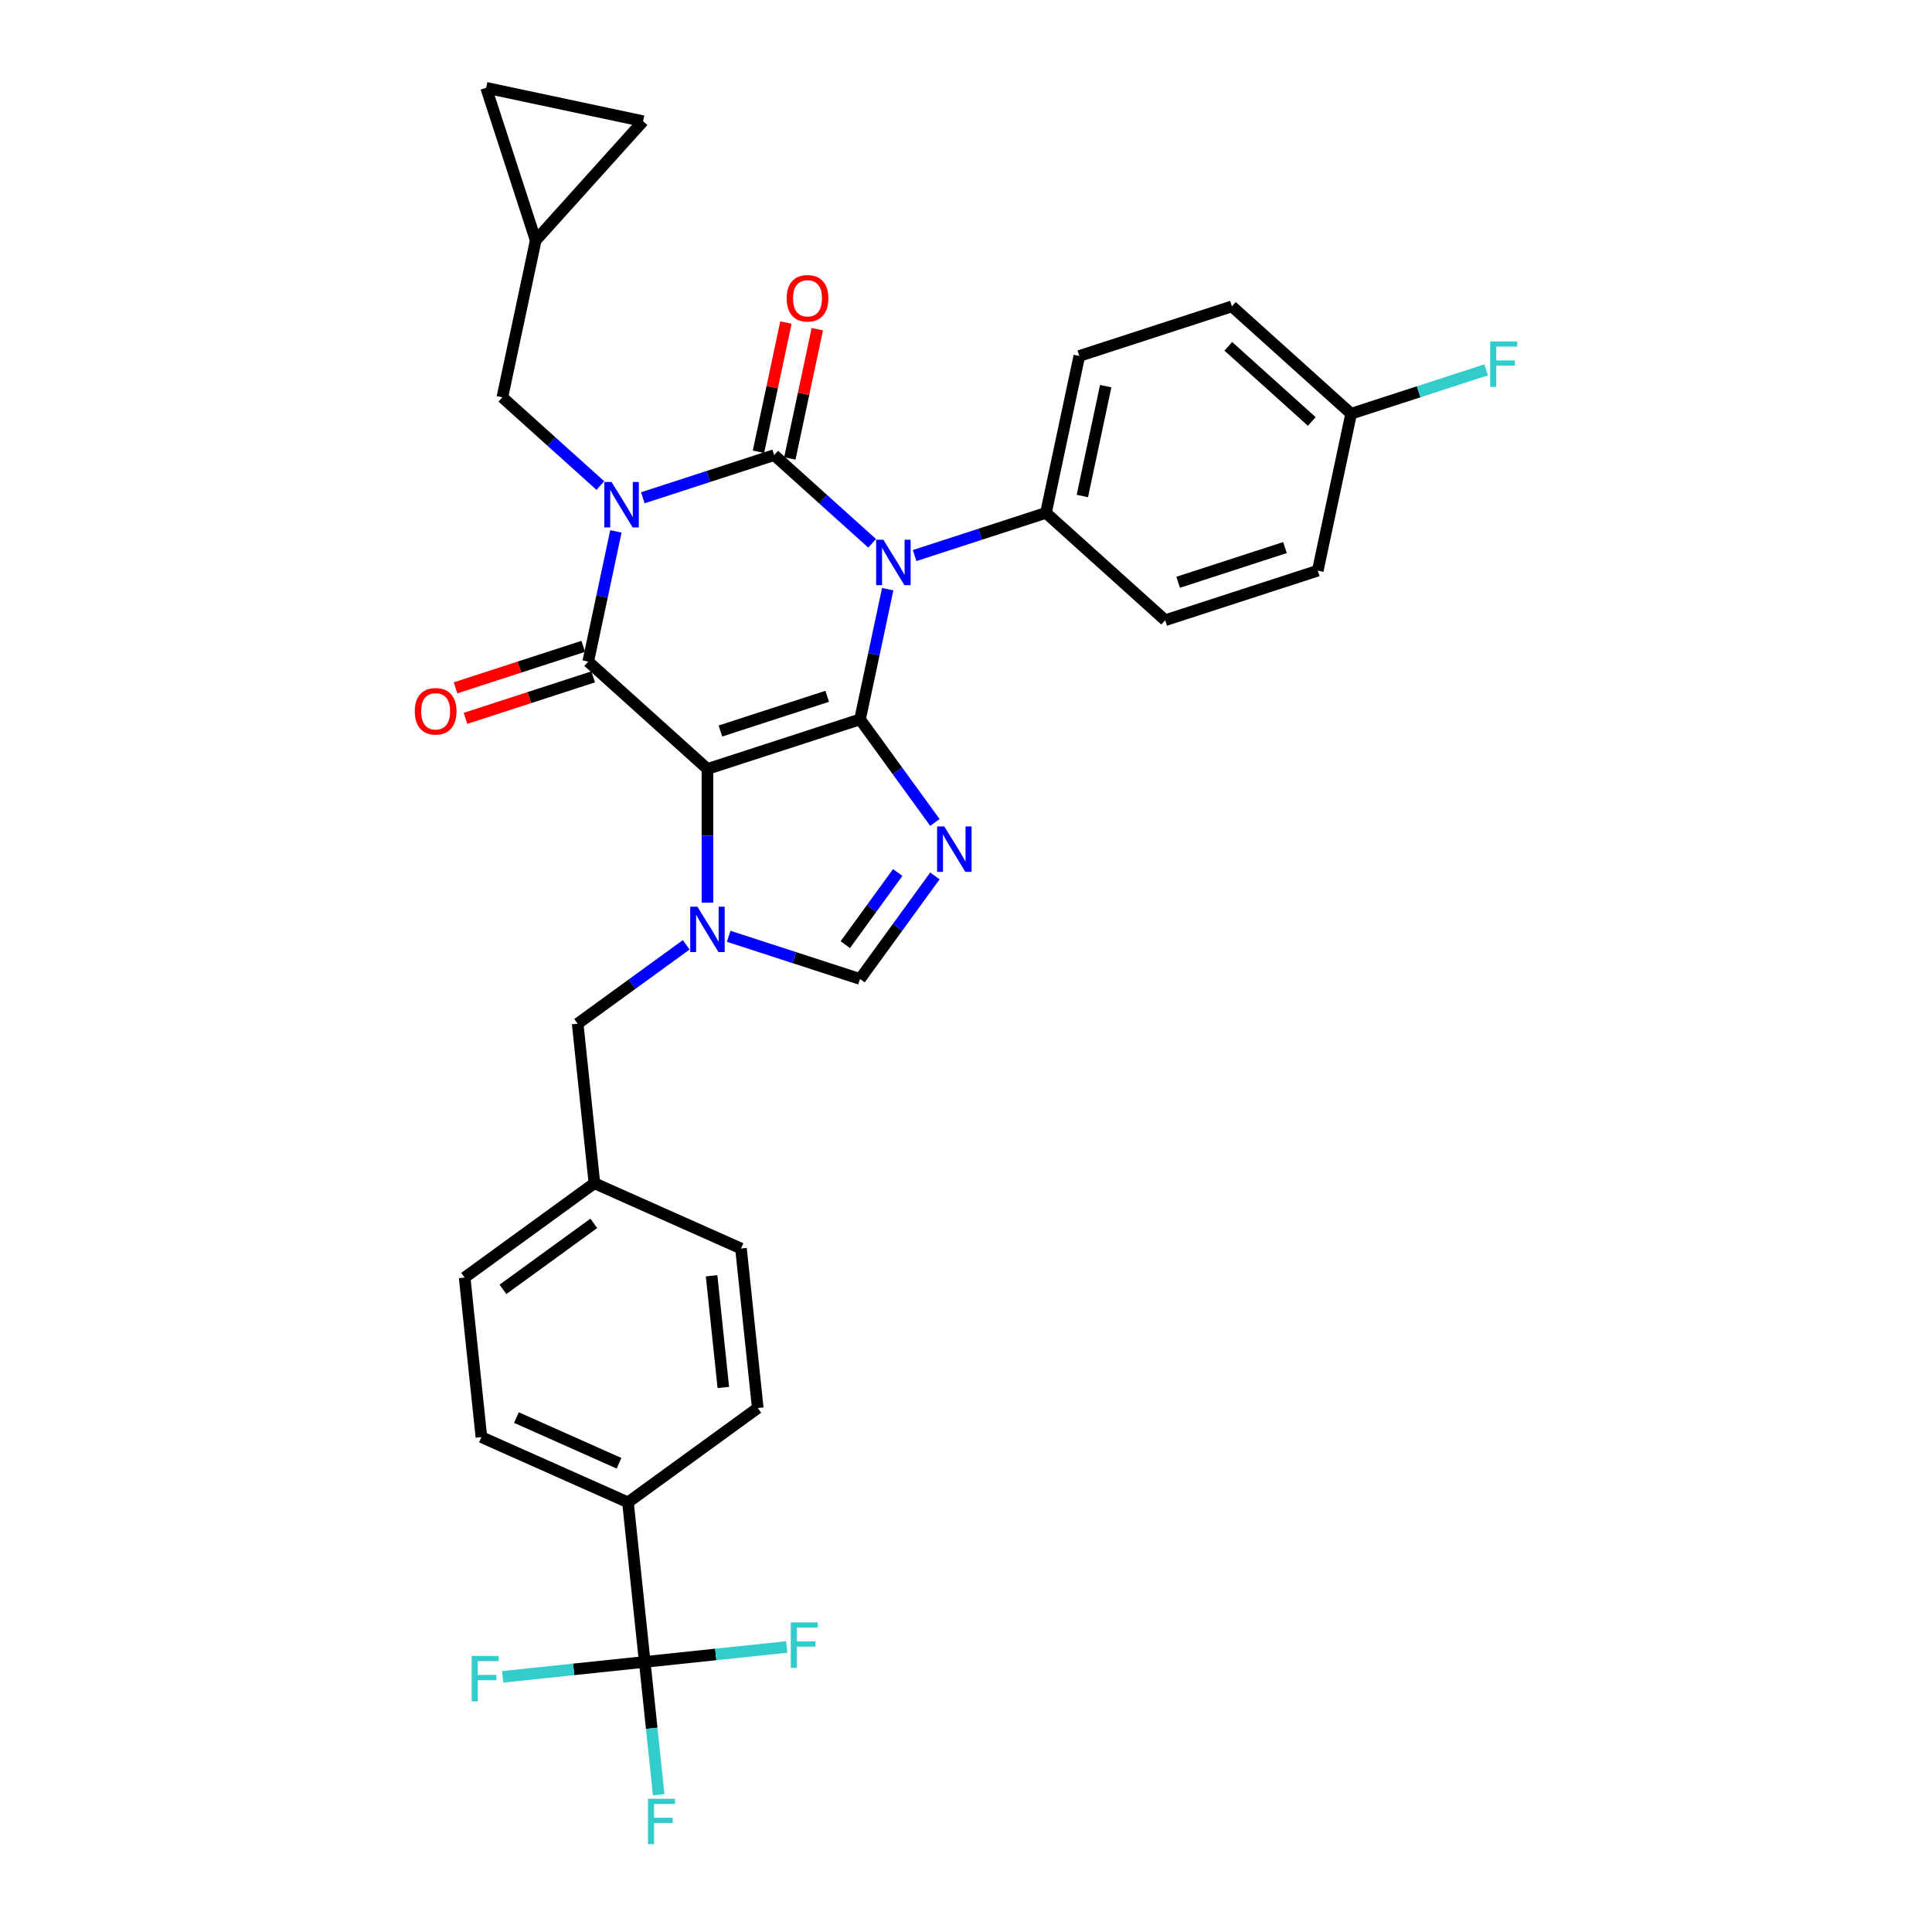 <?xml version='1.0' encoding='iso-8859-1'?>
<svg version='1.1' baseProfile='full'
              xmlns='http://www.w3.org/2000/svg'
                      xmlns:rdkit='http://www.rdkit.org/xml'
                      xmlns:xlink='http://www.w3.org/1999/xlink'
                  xml:space='preserve'
width='1000px' height='1000px' viewBox='0 0 1000 1000'>
<!-- END OF HEADER -->
<rect style='opacity:1.0;fill:#FFFFFF;stroke:none' width='1000' height='1000' x='0' y='0'> </rect>
<path class='bond-0' d='M 332.721,257.648 L 366.712,246.604' style='fill:none;fill-rule:evenodd;stroke:#0000FF;stroke-width:6px;stroke-linecap:butt;stroke-linejoin:miter;stroke-opacity:1' />
<path class='bond-0' d='M 366.712,246.604 L 400.703,235.56' style='fill:none;fill-rule:evenodd;stroke:#000000;stroke-width:6px;stroke-linecap:butt;stroke-linejoin:miter;stroke-opacity:1' />
<path class='bond-1' d='M 318.786,275.055 L 311.624,308.751' style='fill:none;fill-rule:evenodd;stroke:#0000FF;stroke-width:6px;stroke-linecap:butt;stroke-linejoin:miter;stroke-opacity:1' />
<path class='bond-1' d='M 311.624,308.751 L 304.462,342.446' style='fill:none;fill-rule:evenodd;stroke:#000000;stroke-width:6px;stroke-linecap:butt;stroke-linejoin:miter;stroke-opacity:1' />
<path class='bond-2' d='M 310.732,251.321 L 285.374,228.489' style='fill:none;fill-rule:evenodd;stroke:#0000FF;stroke-width:6px;stroke-linecap:butt;stroke-linejoin:miter;stroke-opacity:1' />
<path class='bond-2' d='M 285.374,228.489 L 260.016,205.656' style='fill:none;fill-rule:evenodd;stroke:#000000;stroke-width:6px;stroke-linecap:butt;stroke-linejoin:miter;stroke-opacity:1' />
<path class='bond-3' d='M 400.703,235.56 L 426.061,258.392' style='fill:none;fill-rule:evenodd;stroke:#000000;stroke-width:6px;stroke-linecap:butt;stroke-linejoin:miter;stroke-opacity:1' />
<path class='bond-3' d='M 426.061,258.392 L 451.419,281.225' style='fill:none;fill-rule:evenodd;stroke:#0000FF;stroke-width:6px;stroke-linecap:butt;stroke-linejoin:miter;stroke-opacity:1' />
<path class='bond-4' d='M 408.825,237.286 L 415.935,203.84' style='fill:none;fill-rule:evenodd;stroke:#000000;stroke-width:6px;stroke-linecap:butt;stroke-linejoin:miter;stroke-opacity:1' />
<path class='bond-4' d='M 415.935,203.84 L 423.044,170.394' style='fill:none;fill-rule:evenodd;stroke:#FF0000;stroke-width:6px;stroke-linecap:butt;stroke-linejoin:miter;stroke-opacity:1' />
<path class='bond-4' d='M 392.58,233.833 L 399.69,200.387' style='fill:none;fill-rule:evenodd;stroke:#000000;stroke-width:6px;stroke-linecap:butt;stroke-linejoin:miter;stroke-opacity:1' />
<path class='bond-4' d='M 399.69,200.387 L 406.799,166.941' style='fill:none;fill-rule:evenodd;stroke:#FF0000;stroke-width:6px;stroke-linecap:butt;stroke-linejoin:miter;stroke-opacity:1' />
<path class='bond-5' d='M 473.408,287.552 L 507.399,276.508' style='fill:none;fill-rule:evenodd;stroke:#0000FF;stroke-width:6px;stroke-linecap:butt;stroke-linejoin:miter;stroke-opacity:1' />
<path class='bond-5' d='M 507.399,276.508 L 541.39,265.464' style='fill:none;fill-rule:evenodd;stroke:#000000;stroke-width:6px;stroke-linecap:butt;stroke-linejoin:miter;stroke-opacity:1' />
<path class='bond-6' d='M 459.473,304.959 L 452.311,338.655' style='fill:none;fill-rule:evenodd;stroke:#0000FF;stroke-width:6px;stroke-linecap:butt;stroke-linejoin:miter;stroke-opacity:1' />
<path class='bond-6' d='M 452.311,338.655 L 445.149,372.35' style='fill:none;fill-rule:evenodd;stroke:#000000;stroke-width:6px;stroke-linecap:butt;stroke-linejoin:miter;stroke-opacity:1' />
<path class='bond-7' d='M 304.462,342.446 L 366.173,398.011' style='fill:none;fill-rule:evenodd;stroke:#000000;stroke-width:6px;stroke-linecap:butt;stroke-linejoin:miter;stroke-opacity:1' />
<path class='bond-8' d='M 301.896,334.549 L 268.844,345.288' style='fill:none;fill-rule:evenodd;stroke:#000000;stroke-width:6px;stroke-linecap:butt;stroke-linejoin:miter;stroke-opacity:1' />
<path class='bond-8' d='M 268.844,345.288 L 235.791,356.027' style='fill:none;fill-rule:evenodd;stroke:#FF0000;stroke-width:6px;stroke-linecap:butt;stroke-linejoin:miter;stroke-opacity:1' />
<path class='bond-8' d='M 307.028,350.344 L 273.976,361.083' style='fill:none;fill-rule:evenodd;stroke:#000000;stroke-width:6px;stroke-linecap:butt;stroke-linejoin:miter;stroke-opacity:1' />
<path class='bond-8' d='M 273.976,361.083 L 240.923,371.822' style='fill:none;fill-rule:evenodd;stroke:#FF0000;stroke-width:6px;stroke-linecap:butt;stroke-linejoin:miter;stroke-opacity:1' />
<path class='bond-9' d='M 333.712,860.202 L 325.032,777.616' style='fill:none;fill-rule:evenodd;stroke:#000000;stroke-width:6px;stroke-linecap:butt;stroke-linejoin:miter;stroke-opacity:1' />
<path class='bond-10' d='M 333.712,860.202 L 337.325,894.577' style='fill:none;fill-rule:evenodd;stroke:#000000;stroke-width:6px;stroke-linecap:butt;stroke-linejoin:miter;stroke-opacity:1' />
<path class='bond-10' d='M 337.325,894.577 L 340.938,928.952' style='fill:none;fill-rule:evenodd;stroke:#33CCCC;stroke-width:6px;stroke-linecap:butt;stroke-linejoin:miter;stroke-opacity:1' />
<path class='bond-11' d='M 333.712,860.202 L 296.954,864.065' style='fill:none;fill-rule:evenodd;stroke:#000000;stroke-width:6px;stroke-linecap:butt;stroke-linejoin:miter;stroke-opacity:1' />
<path class='bond-11' d='M 296.954,864.065 L 260.195,867.929' style='fill:none;fill-rule:evenodd;stroke:#33CCCC;stroke-width:6px;stroke-linecap:butt;stroke-linejoin:miter;stroke-opacity:1' />
<path class='bond-12' d='M 333.712,860.202 L 370.471,856.338' style='fill:none;fill-rule:evenodd;stroke:#000000;stroke-width:6px;stroke-linecap:butt;stroke-linejoin:miter;stroke-opacity:1' />
<path class='bond-12' d='M 370.471,856.338 L 407.229,852.475' style='fill:none;fill-rule:evenodd;stroke:#33CCCC;stroke-width:6px;stroke-linecap:butt;stroke-linejoin:miter;stroke-opacity:1' />
<path class='bond-13' d='M 366.173,398.011 L 445.149,372.35' style='fill:none;fill-rule:evenodd;stroke:#000000;stroke-width:6px;stroke-linecap:butt;stroke-linejoin:miter;stroke-opacity:1' />
<path class='bond-13' d='M 372.887,378.367 L 428.17,360.404' style='fill:none;fill-rule:evenodd;stroke:#000000;stroke-width:6px;stroke-linecap:butt;stroke-linejoin:miter;stroke-opacity:1' />
<path class='bond-14' d='M 366.173,398.011 L 366.173,432.614' style='fill:none;fill-rule:evenodd;stroke:#000000;stroke-width:6px;stroke-linecap:butt;stroke-linejoin:miter;stroke-opacity:1' />
<path class='bond-14' d='M 366.173,432.614 L 366.173,467.217' style='fill:none;fill-rule:evenodd;stroke:#0000FF;stroke-width:6px;stroke-linecap:butt;stroke-linejoin:miter;stroke-opacity:1' />
<path class='bond-15' d='M 445.149,372.35 L 464.528,399.023' style='fill:none;fill-rule:evenodd;stroke:#000000;stroke-width:6px;stroke-linecap:butt;stroke-linejoin:miter;stroke-opacity:1' />
<path class='bond-15' d='M 464.528,399.023 L 483.907,425.696' style='fill:none;fill-rule:evenodd;stroke:#0000FF;stroke-width:6px;stroke-linecap:butt;stroke-linejoin:miter;stroke-opacity:1' />
<path class='bond-16' d='M 483.907,453.365 L 464.528,480.039' style='fill:none;fill-rule:evenodd;stroke:#0000FF;stroke-width:6px;stroke-linecap:butt;stroke-linejoin:miter;stroke-opacity:1' />
<path class='bond-16' d='M 464.528,480.039 L 445.149,506.712' style='fill:none;fill-rule:evenodd;stroke:#000000;stroke-width:6px;stroke-linecap:butt;stroke-linejoin:miter;stroke-opacity:1' />
<path class='bond-16' d='M 464.657,451.605 L 451.092,470.277' style='fill:none;fill-rule:evenodd;stroke:#0000FF;stroke-width:6px;stroke-linecap:butt;stroke-linejoin:miter;stroke-opacity:1' />
<path class='bond-16' d='M 451.092,470.277 L 437.526,488.948' style='fill:none;fill-rule:evenodd;stroke:#000000;stroke-width:6px;stroke-linecap:butt;stroke-linejoin:miter;stroke-opacity:1' />
<path class='bond-17' d='M 445.149,506.712 L 411.158,495.668' style='fill:none;fill-rule:evenodd;stroke:#000000;stroke-width:6px;stroke-linecap:butt;stroke-linejoin:miter;stroke-opacity:1' />
<path class='bond-17' d='M 411.158,495.668 L 377.167,484.623' style='fill:none;fill-rule:evenodd;stroke:#0000FF;stroke-width:6px;stroke-linecap:butt;stroke-linejoin:miter;stroke-opacity:1' />
<path class='bond-18' d='M 355.178,489.039 L 327.085,509.45' style='fill:none;fill-rule:evenodd;stroke:#0000FF;stroke-width:6px;stroke-linecap:butt;stroke-linejoin:miter;stroke-opacity:1' />
<path class='bond-18' d='M 327.085,509.45 L 298.992,529.861' style='fill:none;fill-rule:evenodd;stroke:#000000;stroke-width:6px;stroke-linecap:butt;stroke-linejoin:miter;stroke-opacity:1' />
<path class='bond-19' d='M 298.992,529.861 L 307.672,612.446' style='fill:none;fill-rule:evenodd;stroke:#000000;stroke-width:6px;stroke-linecap:butt;stroke-linejoin:miter;stroke-opacity:1' />
<path class='bond-20' d='M 325.032,777.616 L 249.171,743.841' style='fill:none;fill-rule:evenodd;stroke:#000000;stroke-width:6px;stroke-linecap:butt;stroke-linejoin:miter;stroke-opacity:1' />
<path class='bond-20' d='M 320.408,757.378 L 267.305,733.735' style='fill:none;fill-rule:evenodd;stroke:#000000;stroke-width:6px;stroke-linecap:butt;stroke-linejoin:miter;stroke-opacity:1' />
<path class='bond-21' d='M 325.032,777.616 L 392.213,728.807' style='fill:none;fill-rule:evenodd;stroke:#000000;stroke-width:6px;stroke-linecap:butt;stroke-linejoin:miter;stroke-opacity:1' />
<path class='bond-22' d='M 332.846,62.72 L 251.62,45.455' style='fill:none;fill-rule:evenodd;stroke:#000000;stroke-width:6px;stroke-linecap:butt;stroke-linejoin:miter;stroke-opacity:1' />
<path class='bond-23' d='M 332.846,62.72 L 277.281,124.43' style='fill:none;fill-rule:evenodd;stroke:#000000;stroke-width:6px;stroke-linecap:butt;stroke-linejoin:miter;stroke-opacity:1' />
<path class='bond-24' d='M 251.62,45.455 L 277.281,124.43' style='fill:none;fill-rule:evenodd;stroke:#000000;stroke-width:6px;stroke-linecap:butt;stroke-linejoin:miter;stroke-opacity:1' />
<path class='bond-25' d='M 277.281,124.43 L 260.016,205.656' style='fill:none;fill-rule:evenodd;stroke:#000000;stroke-width:6px;stroke-linecap:butt;stroke-linejoin:miter;stroke-opacity:1' />
<path class='bond-26' d='M 637.63,158.577 L 699.341,214.142' style='fill:none;fill-rule:evenodd;stroke:#000000;stroke-width:6px;stroke-linecap:butt;stroke-linejoin:miter;stroke-opacity:1' />
<path class='bond-26' d='M 635.774,179.254 L 678.972,218.15' style='fill:none;fill-rule:evenodd;stroke:#000000;stroke-width:6px;stroke-linecap:butt;stroke-linejoin:miter;stroke-opacity:1' />
<path class='bond-27' d='M 637.63,158.577 L 558.655,184.238' style='fill:none;fill-rule:evenodd;stroke:#000000;stroke-width:6px;stroke-linecap:butt;stroke-linejoin:miter;stroke-opacity:1' />
<path class='bond-28' d='M 699.341,214.142 L 682.076,295.368' style='fill:none;fill-rule:evenodd;stroke:#000000;stroke-width:6px;stroke-linecap:butt;stroke-linejoin:miter;stroke-opacity:1' />
<path class='bond-29' d='M 699.341,214.142 L 734.295,202.785' style='fill:none;fill-rule:evenodd;stroke:#000000;stroke-width:6px;stroke-linecap:butt;stroke-linejoin:miter;stroke-opacity:1' />
<path class='bond-29' d='M 734.295,202.785 L 769.249,191.428' style='fill:none;fill-rule:evenodd;stroke:#33CCCC;stroke-width:6px;stroke-linecap:butt;stroke-linejoin:miter;stroke-opacity:1' />
<path class='bond-30' d='M 682.076,295.368 L 603.1,321.028' style='fill:none;fill-rule:evenodd;stroke:#000000;stroke-width:6px;stroke-linecap:butt;stroke-linejoin:miter;stroke-opacity:1' />
<path class='bond-30' d='M 665.098,283.422 L 609.815,301.384' style='fill:none;fill-rule:evenodd;stroke:#000000;stroke-width:6px;stroke-linecap:butt;stroke-linejoin:miter;stroke-opacity:1' />
<path class='bond-31' d='M 603.1,321.028 L 541.39,265.464' style='fill:none;fill-rule:evenodd;stroke:#000000;stroke-width:6px;stroke-linecap:butt;stroke-linejoin:miter;stroke-opacity:1' />
<path class='bond-32' d='M 541.39,265.464 L 558.655,184.238' style='fill:none;fill-rule:evenodd;stroke:#000000;stroke-width:6px;stroke-linecap:butt;stroke-linejoin:miter;stroke-opacity:1' />
<path class='bond-32' d='M 560.224,256.733 L 572.31,199.875' style='fill:none;fill-rule:evenodd;stroke:#000000;stroke-width:6px;stroke-linecap:butt;stroke-linejoin:miter;stroke-opacity:1' />
<path class='bond-33' d='M 249.171,743.841 L 240.491,661.256' style='fill:none;fill-rule:evenodd;stroke:#000000;stroke-width:6px;stroke-linecap:butt;stroke-linejoin:miter;stroke-opacity:1' />
<path class='bond-34' d='M 392.213,728.807 L 383.533,646.221' style='fill:none;fill-rule:evenodd;stroke:#000000;stroke-width:6px;stroke-linecap:butt;stroke-linejoin:miter;stroke-opacity:1' />
<path class='bond-34' d='M 374.394,718.155 L 368.318,660.345' style='fill:none;fill-rule:evenodd;stroke:#000000;stroke-width:6px;stroke-linecap:butt;stroke-linejoin:miter;stroke-opacity:1' />
<path class='bond-35' d='M 383.533,646.221 L 307.672,612.446' style='fill:none;fill-rule:evenodd;stroke:#000000;stroke-width:6px;stroke-linecap:butt;stroke-linejoin:miter;stroke-opacity:1' />
<path class='bond-36' d='M 240.491,661.256 L 307.672,612.446' style='fill:none;fill-rule:evenodd;stroke:#000000;stroke-width:6px;stroke-linecap:butt;stroke-linejoin:miter;stroke-opacity:1' />
<path class='bond-36' d='M 260.33,667.37 L 307.357,633.204' style='fill:none;fill-rule:evenodd;stroke:#000000;stroke-width:6px;stroke-linecap:butt;stroke-linejoin:miter;stroke-opacity:1' />
<path  class='atom-0' d='M 316.529 249.462
L 324.235 261.918
Q 324.999 263.147, 326.228 265.373
Q 327.457 267.598, 327.523 267.731
L 327.523 249.462
L 330.645 249.462
L 330.645 272.979
L 327.424 272.979
L 319.153 259.361
Q 318.189 257.766, 317.16 255.939
Q 316.163 254.112, 315.864 253.548
L 315.864 272.979
L 312.808 272.979
L 312.808 249.462
L 316.529 249.462
' fill='#0000FF'/>
<path  class='atom-2' d='M 457.215 279.366
L 464.921 291.822
Q 465.685 293.051, 466.914 295.277
Q 468.143 297.502, 468.21 297.635
L 468.21 279.366
L 471.332 279.366
L 471.332 302.883
L 468.11 302.883
L 459.839 289.264
Q 458.876 287.67, 457.846 285.843
Q 456.85 284.016, 456.551 283.452
L 456.551 302.883
L 453.495 302.883
L 453.495 279.366
L 457.215 279.366
' fill='#0000FF'/>
<path  class='atom-4' d='M 214.691 368.173
Q 214.691 362.527, 217.481 359.371
Q 220.271 356.216, 225.486 356.216
Q 230.701 356.216, 233.491 359.371
Q 236.281 362.527, 236.281 368.173
Q 236.281 373.887, 233.458 377.142
Q 230.635 380.364, 225.486 380.364
Q 220.304 380.364, 217.481 377.142
Q 214.691 373.92, 214.691 368.173
M 225.486 377.706
Q 229.073 377.706, 231 375.315
Q 232.96 372.89, 232.96 368.173
Q 232.96 363.556, 231 361.231
Q 229.073 358.873, 225.486 358.873
Q 221.899 358.873, 219.939 361.198
Q 218.012 363.523, 218.012 368.173
Q 218.012 372.923, 219.939 375.315
Q 221.899 377.706, 225.486 377.706
' fill='#FF0000'/>
<path  class='atom-5' d='M 407.173 154.401
Q 407.173 148.754, 409.963 145.598
Q 412.753 142.443, 417.968 142.443
Q 423.183 142.443, 425.973 145.598
Q 428.763 148.754, 428.763 154.401
Q 428.763 160.114, 425.94 163.369
Q 423.116 166.591, 417.968 166.591
Q 412.786 166.591, 409.963 163.369
Q 407.173 160.147, 407.173 154.401
M 417.968 163.934
Q 421.555 163.934, 423.482 161.542
Q 425.441 159.117, 425.441 154.401
Q 425.441 149.784, 423.482 147.459
Q 421.555 145.1, 417.968 145.1
Q 414.381 145.1, 412.421 147.425
Q 410.494 149.75, 410.494 154.401
Q 410.494 159.151, 412.421 161.542
Q 414.381 163.934, 417.968 163.934
' fill='#FF0000'/>
<path  class='atom-9' d='M 488.76 427.772
L 496.466 440.228
Q 497.23 441.457, 498.459 443.683
Q 499.688 445.908, 499.755 446.041
L 499.755 427.772
L 502.877 427.772
L 502.877 451.289
L 499.655 451.289
L 491.384 437.671
Q 490.421 436.076, 489.391 434.25
Q 488.395 432.423, 488.096 431.858
L 488.096 451.289
L 485.04 451.289
L 485.04 427.772
L 488.76 427.772
' fill='#0000FF'/>
<path  class='atom-11' d='M 360.974 469.293
L 368.681 481.749
Q 369.445 482.978, 370.674 485.203
Q 371.903 487.428, 371.969 487.561
L 371.969 469.293
L 375.091 469.293
L 375.091 492.809
L 371.869 492.809
L 363.599 479.191
Q 362.635 477.597, 361.606 475.77
Q 360.609 473.943, 360.31 473.378
L 360.31 492.809
L 357.254 492.809
L 357.254 469.293
L 360.974 469.293
' fill='#0000FF'/>
<path  class='atom-14' d='M 335.4 931.028
L 349.384 931.028
L 349.384 933.719
L 338.556 933.719
L 338.556 940.86
L 348.188 940.86
L 348.188 943.584
L 338.556 943.584
L 338.556 954.545
L 335.4 954.545
L 335.4 931.028
' fill='#33CCCC'/>
<path  class='atom-24' d='M 771.325 176.723
L 785.309 176.723
L 785.309 179.413
L 774.481 179.413
L 774.481 186.555
L 784.113 186.555
L 784.113 189.278
L 774.481 189.278
L 774.481 200.24
L 771.325 200.24
L 771.325 176.723
' fill='#33CCCC'/>
<path  class='atom-26' d='M 244.135 857.123
L 258.119 857.123
L 258.119 859.814
L 247.29 859.814
L 247.29 866.955
L 256.923 866.955
L 256.923 869.679
L 247.29 869.679
L 247.29 880.64
L 244.135 880.64
L 244.135 857.123
' fill='#33CCCC'/>
<path  class='atom-27' d='M 409.305 839.763
L 423.289 839.763
L 423.289 842.454
L 412.461 842.454
L 412.461 849.595
L 422.094 849.595
L 422.094 852.319
L 412.461 852.319
L 412.461 863.28
L 409.305 863.28
L 409.305 839.763
' fill='#33CCCC'/>
</svg>
